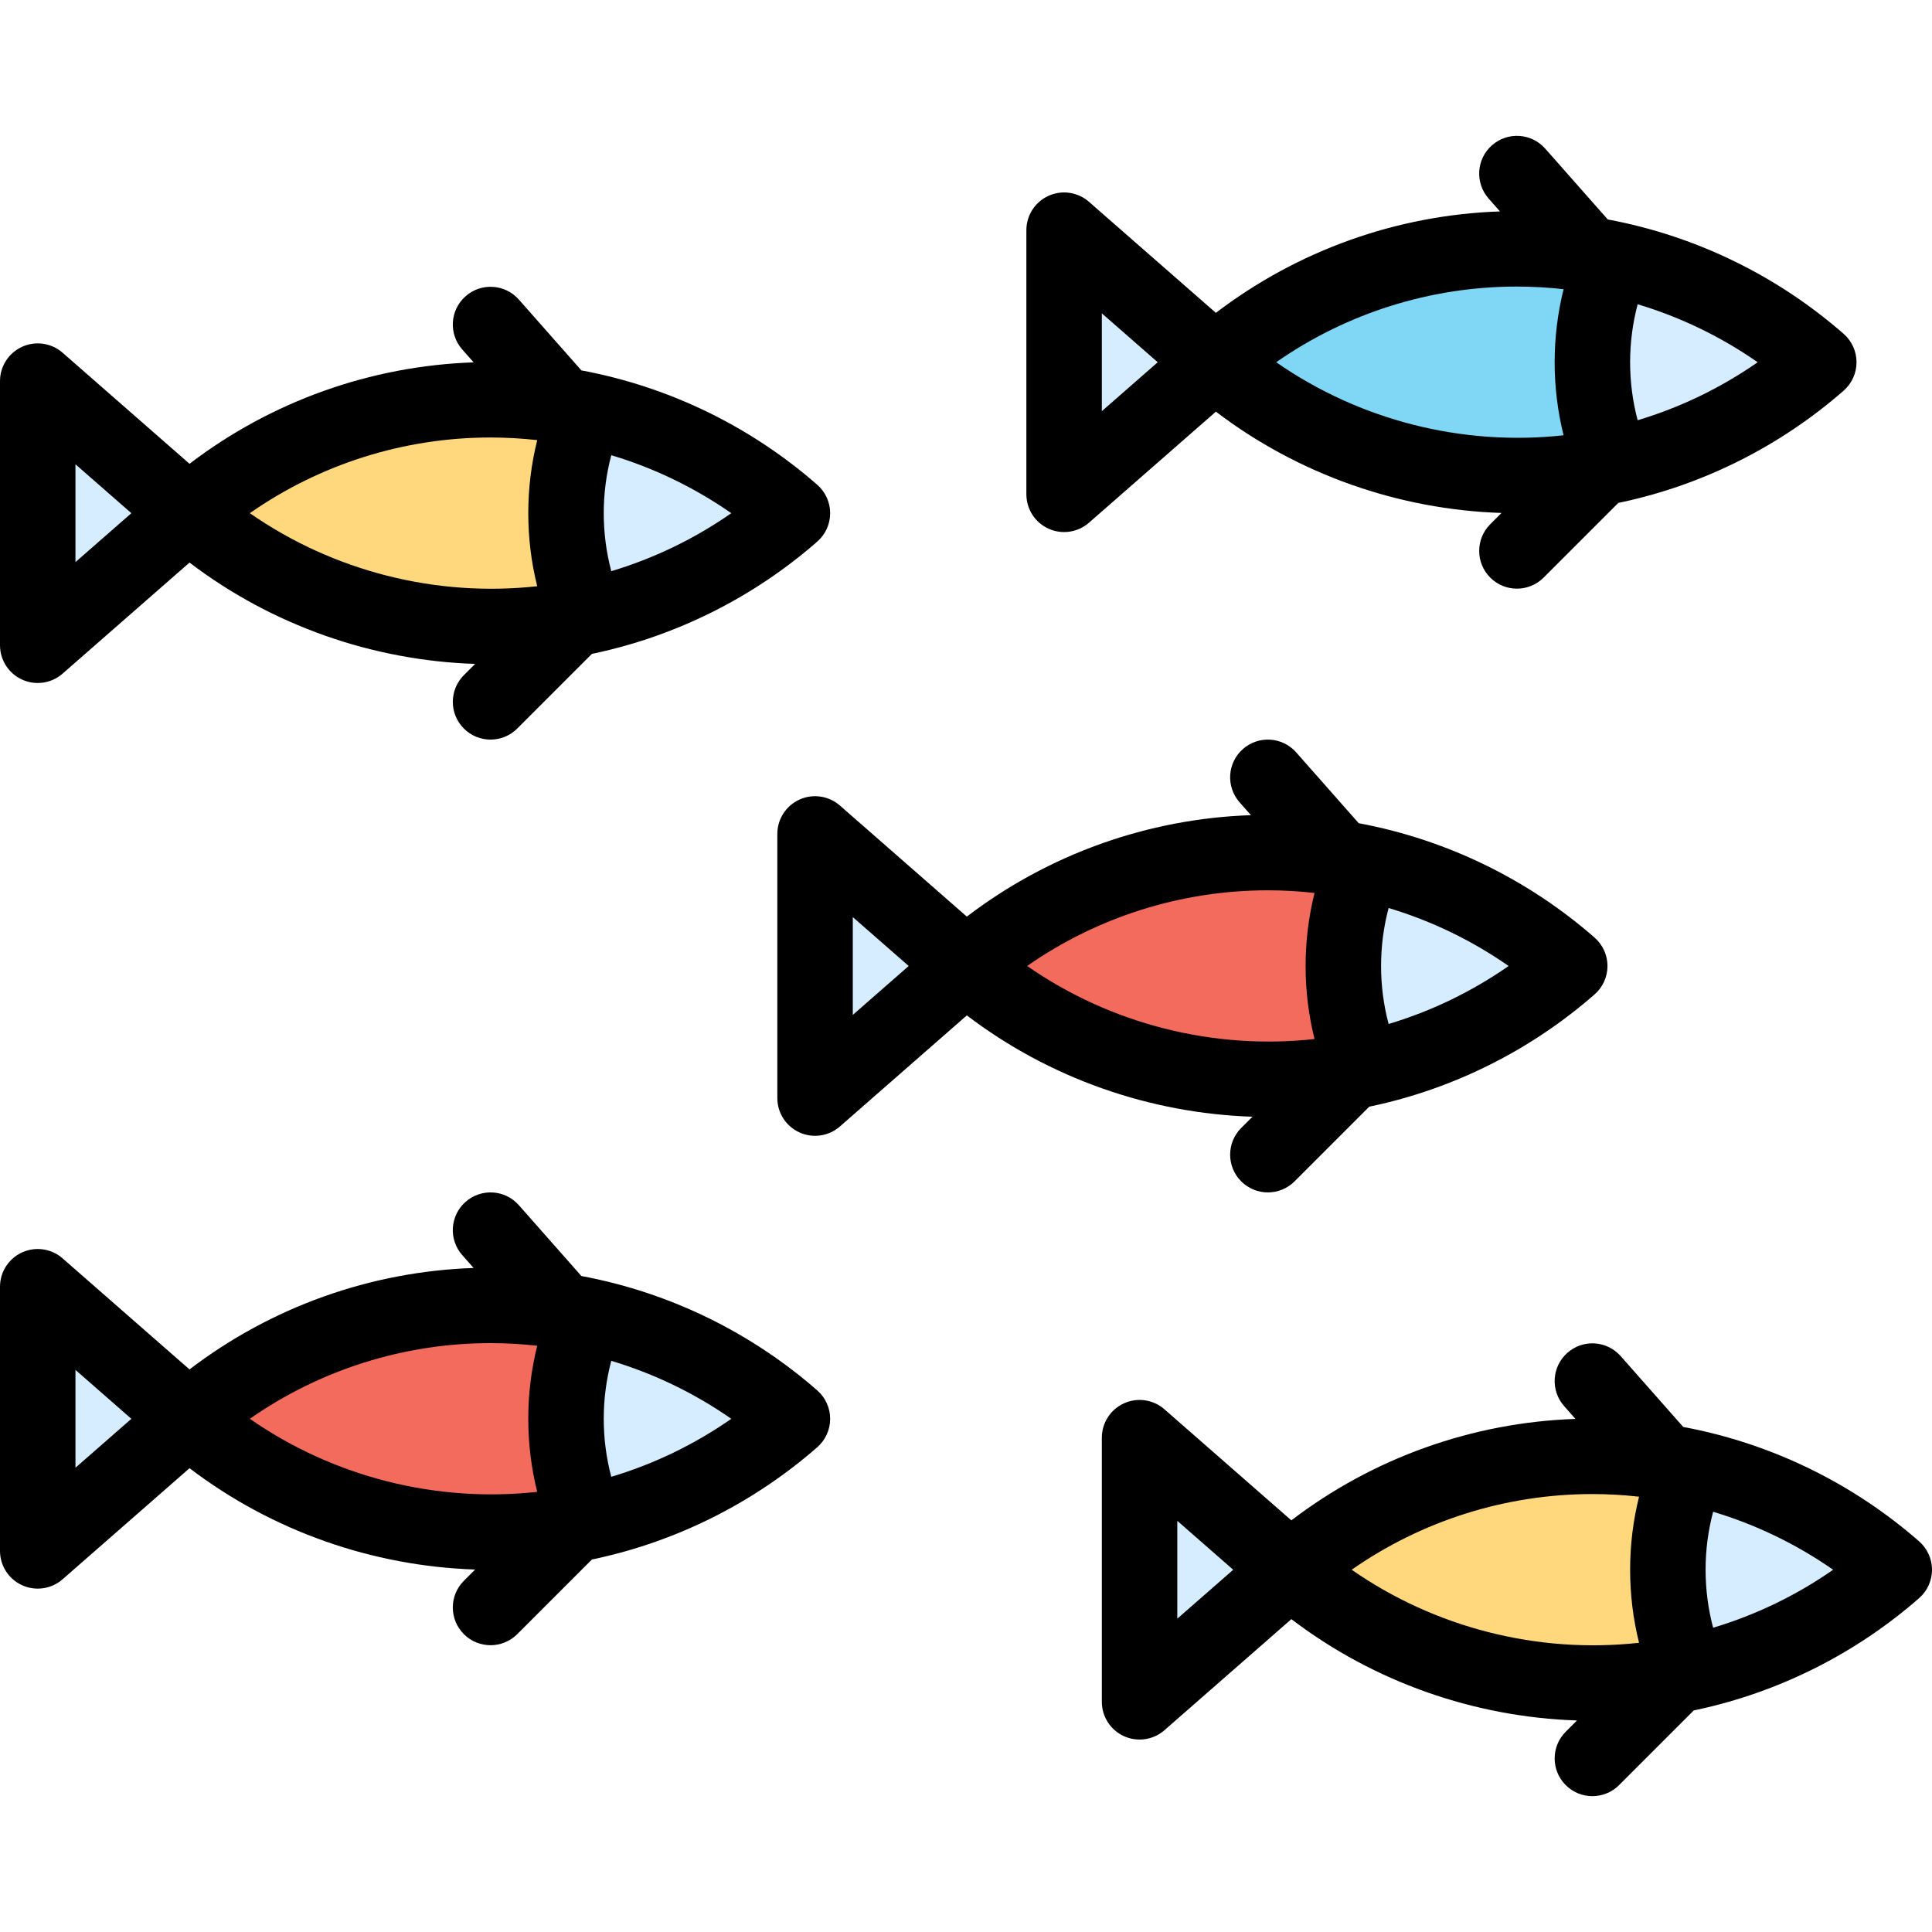 <?xml version="1.0" encoding="iso-8859-1"?>
<!-- Generator: Adobe Illustrator 19.0.0, SVG Export Plug-In . SVG Version: 6.00 Build 0)  -->
<svg version="1.1" id="Capa_1" xmlns="http://www.w3.org/2000/svg" xmlns:xlink="http://www.w3.org/1999/xlink" x="0px" y="0px"
	 viewBox="0 0 512.001 512.001" style="enable-background:new 0 0 512.001 512.001;" xml:space="preserve">
<path style="fill:#D6EDFF;" d="M447.55,388.661c19.63,4.2,38.42,13.31,54.45,27.34c-16.03,14.03-34.82,23.14-54.45,27.34
	c-3.57-8.4-5.55-17.63-5.55-27.34S443.98,397.061,447.55,388.661z"/>
<path style="fill:#FFD87D;" d="M447.55,388.661c-3.57,8.4-5.55,17.63-5.55,27.34s1.98,18.94,5.55,27.34
	c-36.45,7.83-75.78-1.29-105.55-27.34C371.946,389.795,411.917,380.725,447.55,388.661z"/>
<path style="fill:#D6EDFF;" d="M427.55,68.661c19.63,4.2,38.42,13.31,54.45,27.34c-16.03,14.03-34.82,23.14-54.45,27.34
	c-3.57-8.4-5.55-17.63-5.55-27.34S423.98,77.061,427.55,68.661z"/>
<path style="fill:#7FD6F5;" d="M427.55,68.661c-3.57,8.4-5.55,17.63-5.55,27.34s1.98,18.94,5.55,27.34
	c-36.45,7.83-75.78-1.29-105.55-27.34C351.946,69.795,391.917,60.725,427.55,68.661z"/>
<path style="fill:#D6EDFF;" d="M361.55,228.661c19.63,4.2,38.42,13.31,54.45,27.34c-16.03,14.03-34.82,23.14-54.45,27.34
	c-3.57-8.4-5.55-17.63-5.55-27.34S357.98,237.061,361.55,228.661z"/>
<path style="fill:#F26B5C;" d="M361.55,228.661c-3.57,8.4-5.55,17.63-5.55,27.34s1.98,18.94,5.55,27.34
	c-36.45,7.83-75.78-1.29-105.55-27.34C285.946,229.795,325.917,220.725,361.55,228.661z"/>
<g>
	<polygon style="fill:#D6EDFF;" points="342,416.001 302,451.001 302,381.001 	"/>
	<polygon style="fill:#D6EDFF;" points="322,96.001 282,131.001 282,61.001 	"/>
	<polygon style="fill:#D6EDFF;" points="256,256.001 216,291.001 216,221.001 	"/>
	<path style="fill:#D6EDFF;" d="M155.55,108.661c19.63,4.2,38.42,13.31,54.45,27.34c-16.03,14.03-34.82,23.14-54.45,27.34
		c-3.57-8.4-5.55-17.63-5.55-27.34S151.98,117.061,155.55,108.661z"/>
	<path style="fill:#D6EDFF;" d="M155.55,348.661c19.63,4.2,38.42,13.31,54.45,27.34c-16.03,14.03-34.82,23.14-54.45,27.34
		c-3.57-8.4-5.55-17.63-5.55-27.34S151.98,357.061,155.55,348.661z"/>
</g>
<path style="fill:#FFD87D;" d="M155.55,108.661c-3.57,8.4-5.55,17.63-5.55,27.34c0,9.71,1.98,18.94,5.55,27.34
	c-36.45,7.83-75.78-1.29-105.55-27.34C79.946,109.795,119.917,100.725,155.55,108.661z"/>
<path style="fill:#F26B5C;" d="M155.55,348.661c-3.57,8.4-5.55,17.63-5.55,27.34s1.98,18.94,5.55,27.34
	c-36.45,7.83-75.78-1.29-105.55-27.34C79.946,349.795,119.917,340.725,155.55,348.661z"/>
<g>
	<polygon style="fill:#D6EDFF;" points="50,136.001 10,171.001 10,101.001 	"/>
	<polygon style="fill:#D6EDFF;" points="50,376.001 10,411.001 10,341.001 	"/>
</g>
<path d="M16.585,93.476c-2.953-2.583-7.143-3.201-10.717-1.581C2.295,93.516,0,97.077,0,101.001v70c0,3.924,2.295,7.485,5.868,9.106
	c3.588,1.628,7.778,0.992,10.717-1.581l33.643-29.438c21.865,16.656,48.477,25.962,75.687,26.855l-2.986,2.986
	c-3.905,3.905-3.905,10.237,0,14.143c3.906,3.905,10.237,3.905,14.143,0l19.798-19.798c0.178-0.037,0.357-0.07,0.535-0.107
	c0.123-0.023,0.244-0.05,0.366-0.077c21.714-4.669,42.05-14.889,58.816-29.564c2.169-1.898,3.414-4.642,3.414-7.524
	s-1.244-5.626-3.414-7.524c-17.163-15.022-38.611-25.865-62.514-30.321l-16.576-18.773c-3.654-4.14-9.973-4.531-14.115-0.879
	c-4.14,3.655-4.534,9.975-0.878,14.115l3.009,3.407c-27.32,0.932-53.62,10.34-75.288,26.883L16.585,93.476z M20,148.963v-25.924
	l14.814,12.962L20,148.963z M161.996,151.368c-1.32-4.983-1.996-10.123-1.996-15.367s0.676-10.384,1.996-15.367
	c11.329,3.392,22.085,8.589,31.801,15.367C184.082,142.779,173.327,147.975,161.996,151.368z M130,115.941
	c4.128,0,8.264,0.241,12.369,0.699c-1.57,6.294-2.369,12.769-2.369,19.361c0,6.591,0.798,13.063,2.366,19.355
	c-26.82,2.957-54.036-3.97-76.158-19.362C84.838,122.992,107.079,115.941,130,115.941z"/>
<path d="M331.915,295.943l-2.986,2.986c-3.905,3.905-3.905,10.237,0,14.143c3.907,3.905,10.236,3.904,14.143,0l19.798-19.798
	c0.179-0.037,0.359-0.07,0.537-0.108c0.12-0.022,0.239-0.049,0.358-0.075c21.715-4.668,42.053-14.889,58.822-29.566
	c2.17-1.898,3.414-4.642,3.414-7.524c0-2.882-1.244-5.626-3.414-7.525c-17.079-14.947-38.493-25.838-62.513-30.32l-16.576-18.773
	c-3.657-4.141-9.976-4.531-14.115-0.879c-4.141,3.655-4.533,9.975-0.879,14.115l3.009,3.407c-27.32,0.932-53.62,10.34-75.288,26.883
	l-33.638-29.434c-2.953-2.583-7.142-3.202-10.717-1.581c-3.575,1.622-5.87,5.183-5.87,9.107v70c0,3.924,2.295,7.485,5.868,9.106
	c3.588,1.628,7.778,0.992,10.717-1.581l33.643-29.438C278.092,285.745,304.705,295.05,331.915,295.943z M367.997,271.367
	c-1.321-4.983-1.997-10.123-1.997-15.366c0-5.243,0.676-10.384,1.997-15.367c11.329,3.392,22.085,8.589,31.801,15.367
	C390.082,262.778,379.327,267.975,367.997,271.367z M336,235.941c4.129,0,8.265,0.241,12.37,0.699
	c-1.57,6.295-2.37,12.769-2.37,19.361c0,6.59,0.798,13.063,2.366,19.355c-26.819,2.957-54.037-3.97-76.158-19.362
	C290.839,242.992,313.079,235.941,336,235.941z M226,268.963v-25.924l14.814,12.962L226,268.963z"/>
<path d="M288.585,53.476c-2.952-2.583-7.143-3.201-10.717-1.581c-3.573,1.621-5.868,5.182-5.868,9.106v70
	c0,3.924,2.295,7.485,5.868,9.106c3.573,1.622,7.764,1.002,10.717-1.581l33.643-29.437c21.864,16.656,48.477,25.961,75.687,26.854
	l-2.986,2.986c-3.905,3.905-3.905,10.237,0,14.143c3.907,3.905,10.236,3.904,14.143,0l19.798-19.798
	c0.179-0.037,0.359-0.07,0.537-0.108c0.12-0.022,0.239-0.049,0.358-0.075c21.715-4.668,42.053-14.889,58.822-29.566
	c2.169-1.898,3.413-4.641,3.413-7.524s-1.244-5.626-3.414-7.525c-17.079-14.947-38.493-25.838-62.513-30.32l-16.576-18.773
	c-3.657-4.142-9.976-4.532-14.115-0.879c-4.141,3.655-4.533,9.975-0.879,14.115l3.009,3.407c-27.32,0.932-53.62,10.34-75.288,26.883
	L288.585,53.476z M292,108.963V83.039l14.814,12.962L292,108.963z M433.997,111.367c-1.321-4.983-1.997-10.123-1.997-15.366
	s0.676-10.384,1.997-15.367c11.329,3.392,22.085,8.589,31.801,15.367C456.082,102.778,445.327,107.975,433.997,111.367z M402,75.941
	c4.129,0,8.265,0.241,12.37,0.699C412.8,82.935,412,89.409,412,96.001c0,6.59,0.798,13.062,2.366,19.354
	c-26.819,2.956-54.037-3.969-76.158-19.361C356.839,82.992,379.079,75.941,402,75.941z"/>
<path d="M508.586,408.476c-17.079-14.947-38.493-25.838-62.513-30.32l-16.576-18.773c-3.657-4.142-9.976-4.532-14.115-0.879
	c-4.141,3.655-4.533,9.975-0.879,14.115l3.009,3.407c-27.32,0.932-53.62,10.34-75.288,26.883l-33.638-29.434
	c-2.952-2.583-7.143-3.202-10.717-1.581c-3.574,1.622-5.869,5.183-5.869,9.107v70c0,3.924,2.295,7.485,5.868,9.106
	c3.573,1.622,7.764,1.002,10.717-1.581l33.643-29.438c21.864,16.656,48.477,25.961,75.687,26.854l-2.986,2.986
	c-3.905,3.905-3.905,10.237,0,14.143c3.907,3.905,10.236,3.904,14.143,0l19.798-19.798c0.179-0.037,0.359-0.07,0.537-0.108
	c0.12-0.022,0.239-0.049,0.358-0.075c21.715-4.668,42.053-14.889,58.822-29.566c2.17-1.898,3.414-4.642,3.414-7.524
	S510.756,410.375,508.586,408.476z M312,428.963v-25.924l14.814,12.962L312,428.963z M422,395.941c4.129,0,8.265,0.241,12.37,0.699
	c-1.57,6.295-2.37,12.769-2.37,19.361c0,6.59,0.798,13.062,2.366,19.355c-26.819,2.956-54.037-3.969-76.158-19.362
	C376.839,402.992,399.079,395.941,422,395.941z M453.997,431.367c-1.321-4.983-1.997-10.123-1.997-15.366s0.676-10.384,1.997-15.367
	c11.329,3.392,22.085,8.589,31.801,15.367C476.082,422.778,465.327,427.975,453.997,431.367z"/>
<path d="M216.586,368.477c-17.163-15.022-38.611-25.865-62.514-30.321l-16.576-18.773c-3.654-4.14-9.973-4.532-14.115-0.879
	c-4.14,3.655-4.534,9.975-0.878,14.115l3.009,3.407c-27.32,0.932-53.62,10.34-75.288,26.883l-33.639-29.434
	c-2.953-2.583-7.143-3.202-10.717-1.581C2.295,333.516,0,337.077,0,341.001v70c0,3.924,2.295,7.485,5.868,9.106
	c3.588,1.628,7.778,0.992,10.717-1.581l33.643-29.438c21.865,16.656,48.477,25.962,75.687,26.855l-2.986,2.986
	c-3.905,3.905-3.905,10.237,0,14.143c3.906,3.905,10.237,3.905,14.143,0l19.798-19.798c0.178-0.037,0.357-0.07,0.535-0.107
	c0.123-0.023,0.244-0.05,0.366-0.077c21.714-4.669,42.05-14.889,58.816-29.564c2.169-1.898,3.414-4.642,3.414-7.524
	S218.756,370.375,216.586,368.477z M20,388.963v-25.924l14.814,12.962L20,388.963z M130,355.941c4.128,0,8.264,0.241,12.369,0.699
	c-1.57,6.294-2.369,12.769-2.369,19.361c0,6.591,0.798,13.063,2.366,19.355c-26.82,2.957-54.036-3.971-76.158-19.362
	C84.838,362.992,107.079,355.941,130,355.941z M161.996,391.368c-1.32-4.983-1.996-10.123-1.996-15.367s0.676-10.384,1.996-15.367
	c11.329,3.392,22.085,8.589,31.801,15.367C184.082,382.779,173.327,387.975,161.996,391.368z"/>
<g>
</g>
<g>
</g>
<g>
</g>
<g>
</g>
<g>
</g>
<g>
</g>
<g>
</g>
<g>
</g>
<g>
</g>
<g>
</g>
<g>
</g>
<g>
</g>
<g>
</g>
<g>
</g>
<g>
</g>
</svg>
